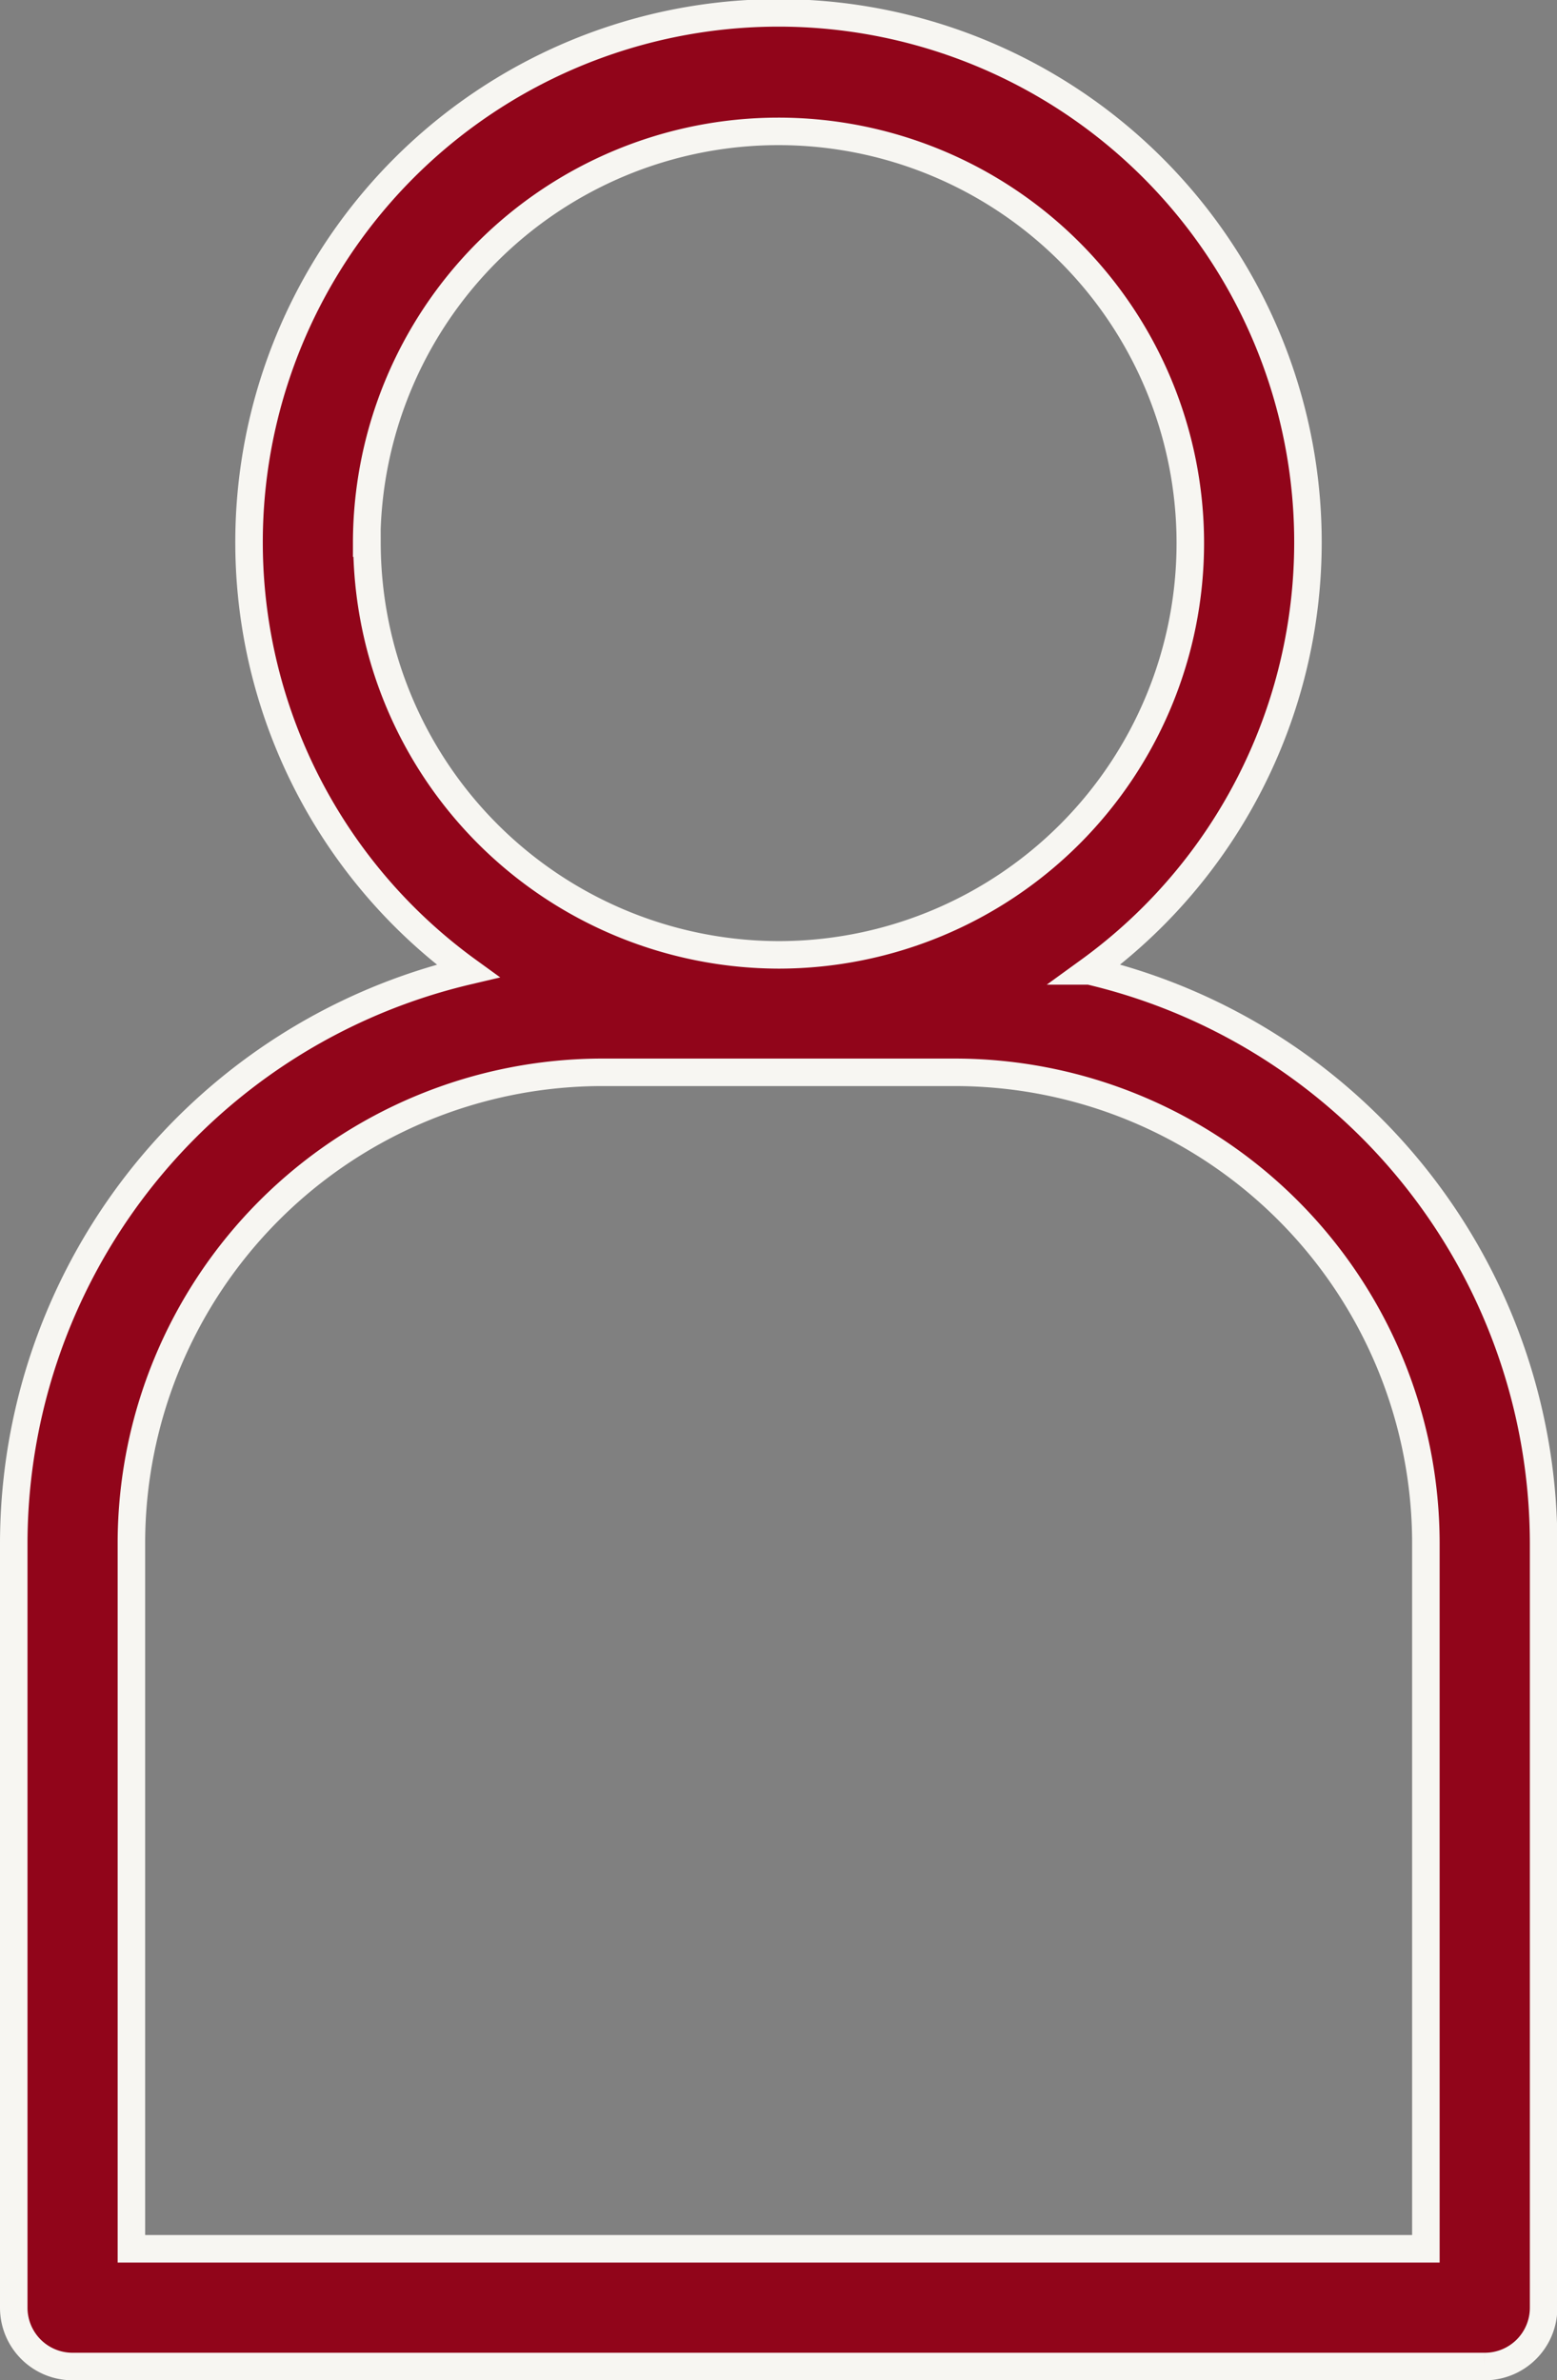 <svg viewBox="0 0 16.98 25.961" height="25.961" width="16.98" xmlns="http://www.w3.org/2000/svg">
  <rect x="0" y="0" width="16.98" height="25.961" fill="#808080" stroke="none"/>
  <path stroke-width="0.3" stroke="#f7f6f2" fill="#91051a" transform="translate(-10.85 -3.85)" d="M22.728,14.44a5.774,5.774,0,1,0-6.776,0A6.422,6.422,0,0,0,11,20.68v8.34a.641.641,0,0,0,.642.642h15.4a.641.641,0,0,0,.642-.642V20.68a6.422,6.422,0,0,0-4.952-6.24ZM14.849,9.774a4.491,4.491,0,1,1,4.5,4.491h-.012a4.5,4.5,0,0,1-4.485-4.491ZM26.4,28.378H12.283v-7.7a5.138,5.138,0,0,1,5.132-5.132h3.849A5.138,5.138,0,0,1,26.4,20.68Z" id="person"></path>
</svg>
